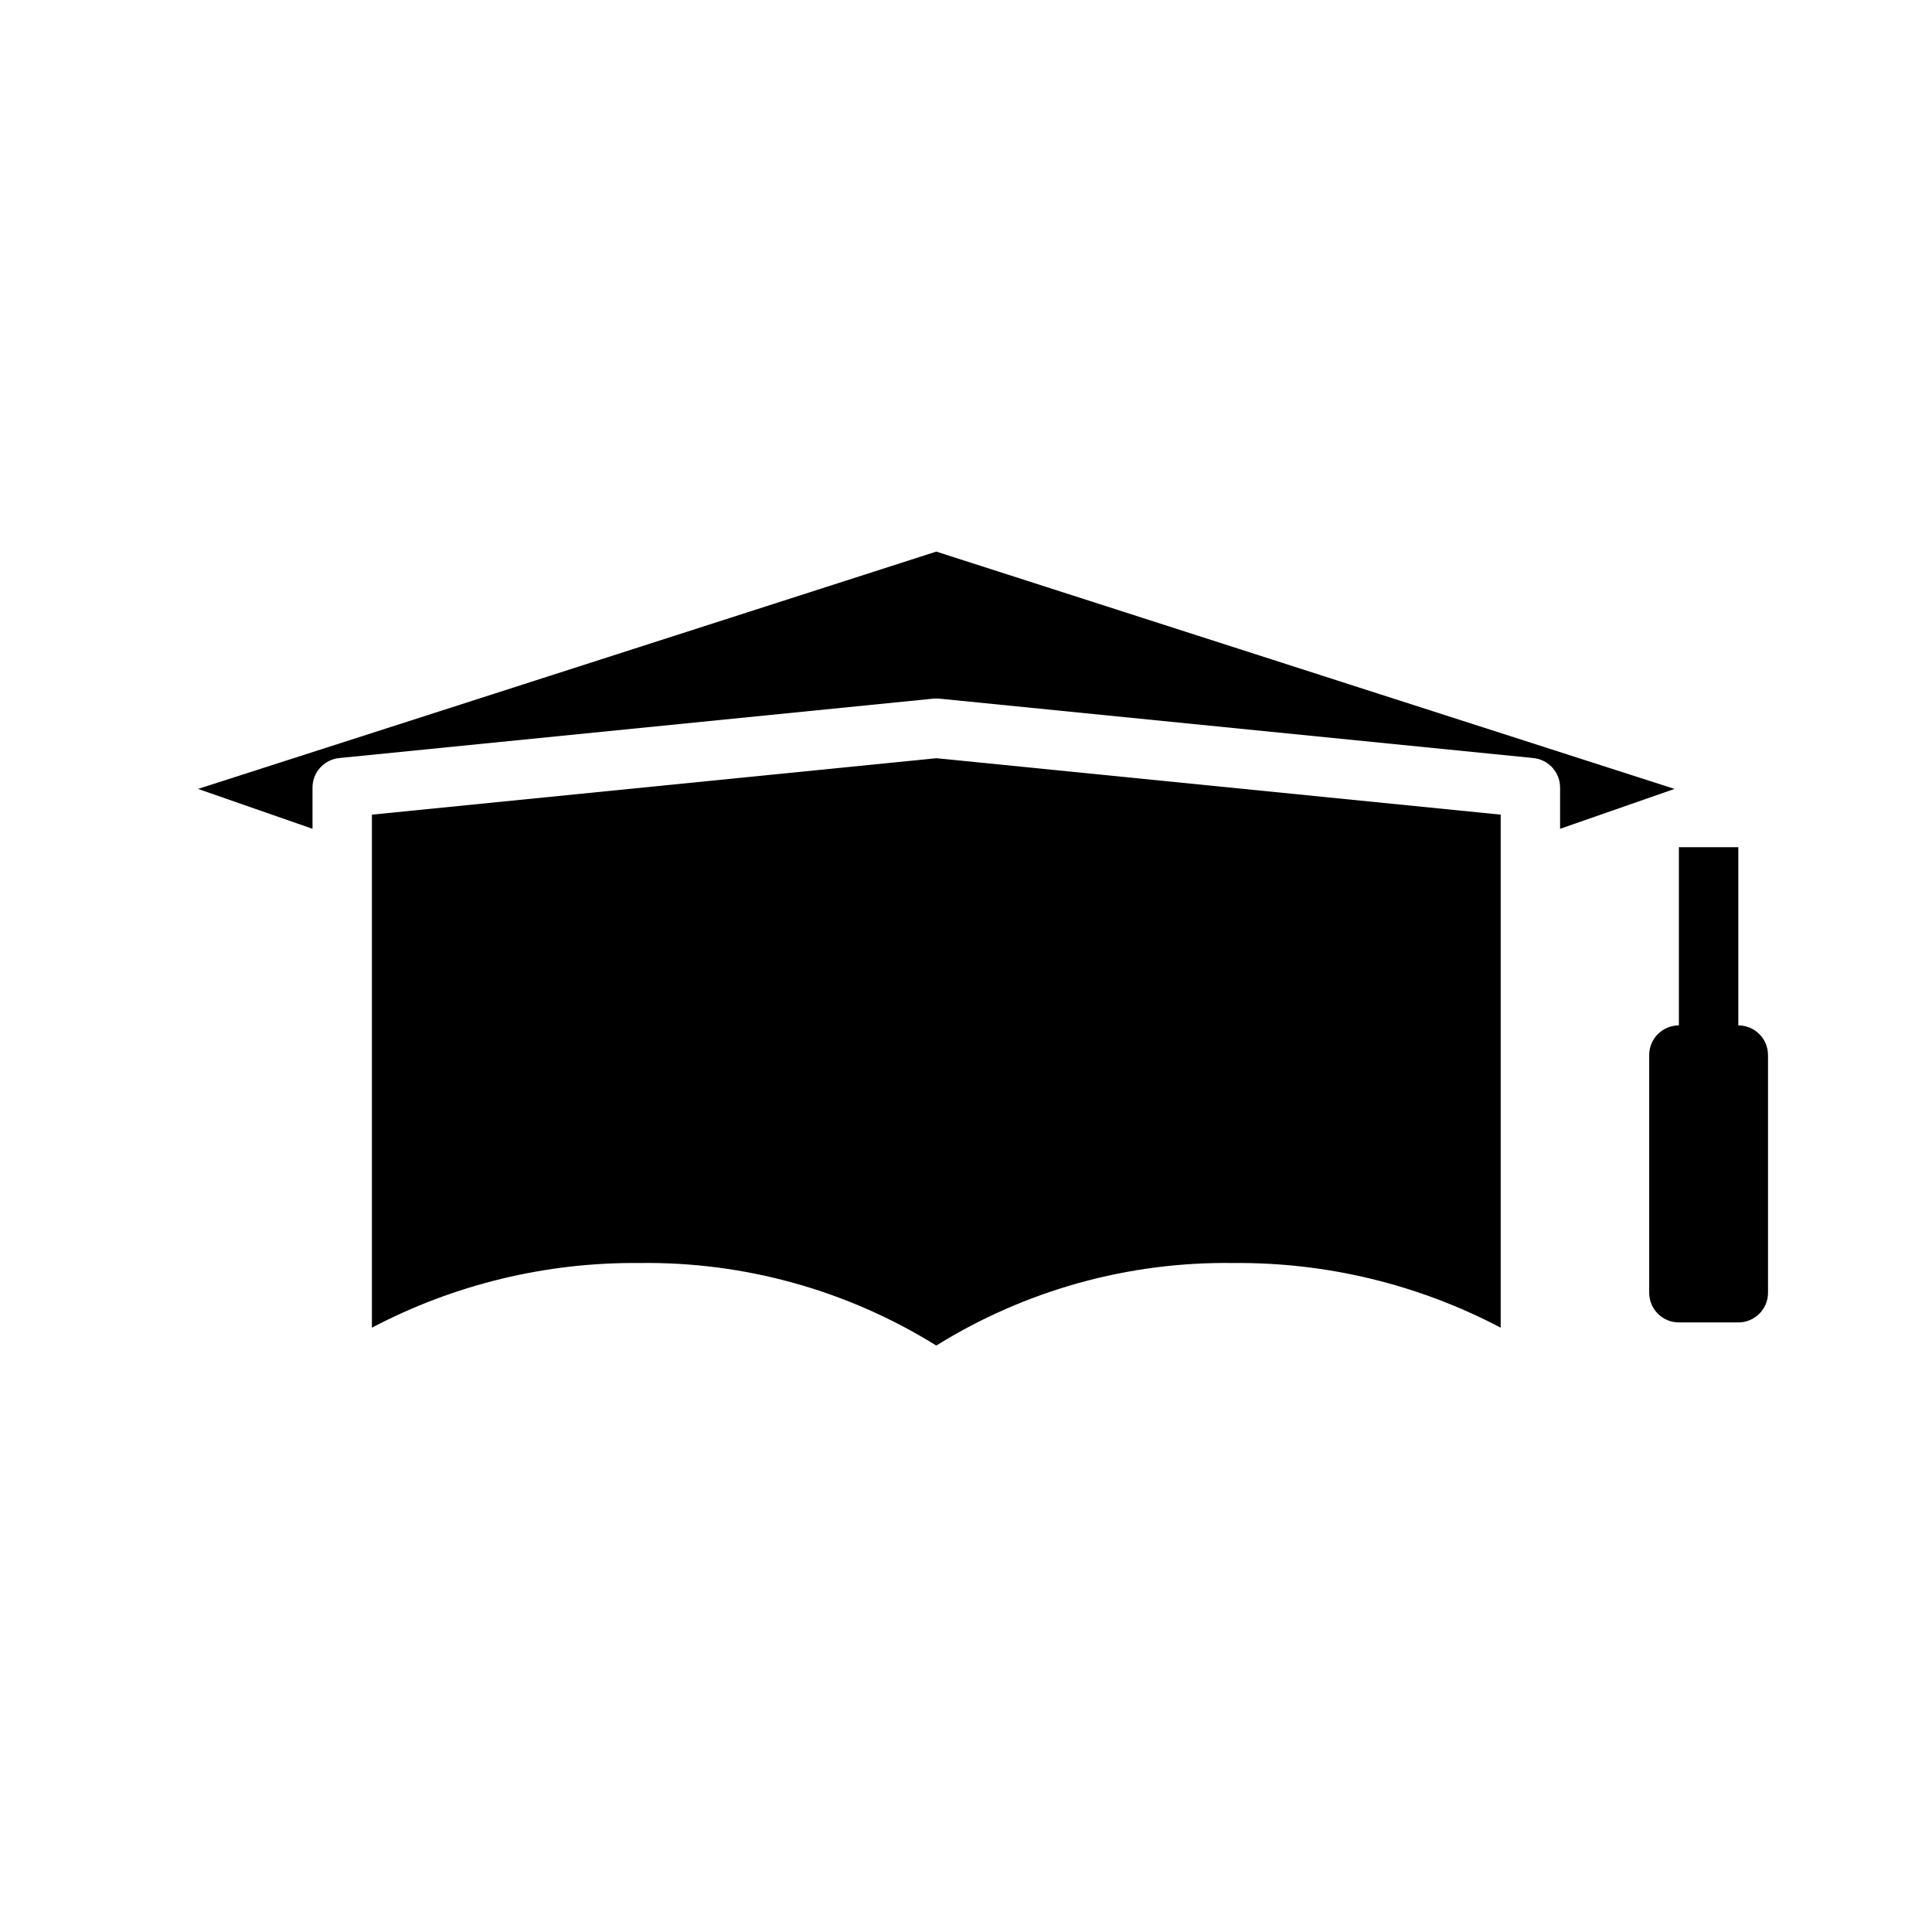 <?xml version="1.0" encoding="UTF-8"?>
<!-- Uploaded to: SVG Repo, www.svgrepo.com, Generator: SVG Repo Mixer Tools -->
<svg fill="#000000" width="800px" height="800px" version="1.1" viewBox="144 144 512 512" xmlns="http://www.w3.org/2000/svg">
 <g>
  <path d="m587.77 353.07-195.64-62.891-195.64 62.891 30.328 10.57v-10.879c-0.02-4.059 3.047-7.465 7.086-7.871l157.44-15.742v-0.004c0.523-0.055 1.051-0.055 1.574 0l157.44 15.742v0.004c4.035 0.406 7.106 3.812 7.082 7.871v10.879z"/>
  <path d="m242.56 359.89v135.96c21.836-11.48 46.18-17.367 70.848-17.137 27.793-0.398 55.117 7.195 78.719 21.875 23.605-14.68 50.93-22.273 78.723-21.875 24.668-0.23 49.012 5.656 70.848 17.137v-135.96l-149.57-14.957z"/>
  <path d="m604.67 415.74v-47.23h-15.746v47.23c-4.348 0-7.871 3.523-7.871 7.871v62.977c0 2.09 0.828 4.09 2.305 5.566s3.481 2.305 5.566 2.305h15.746c2.086 0 4.09-0.828 5.566-2.305 1.477-1.477 2.305-3.477 2.305-5.566v-62.977c0-2.086-0.828-4.09-2.305-5.566-1.477-1.477-3.481-2.305-5.566-2.305z"/>
 </g>
</svg>